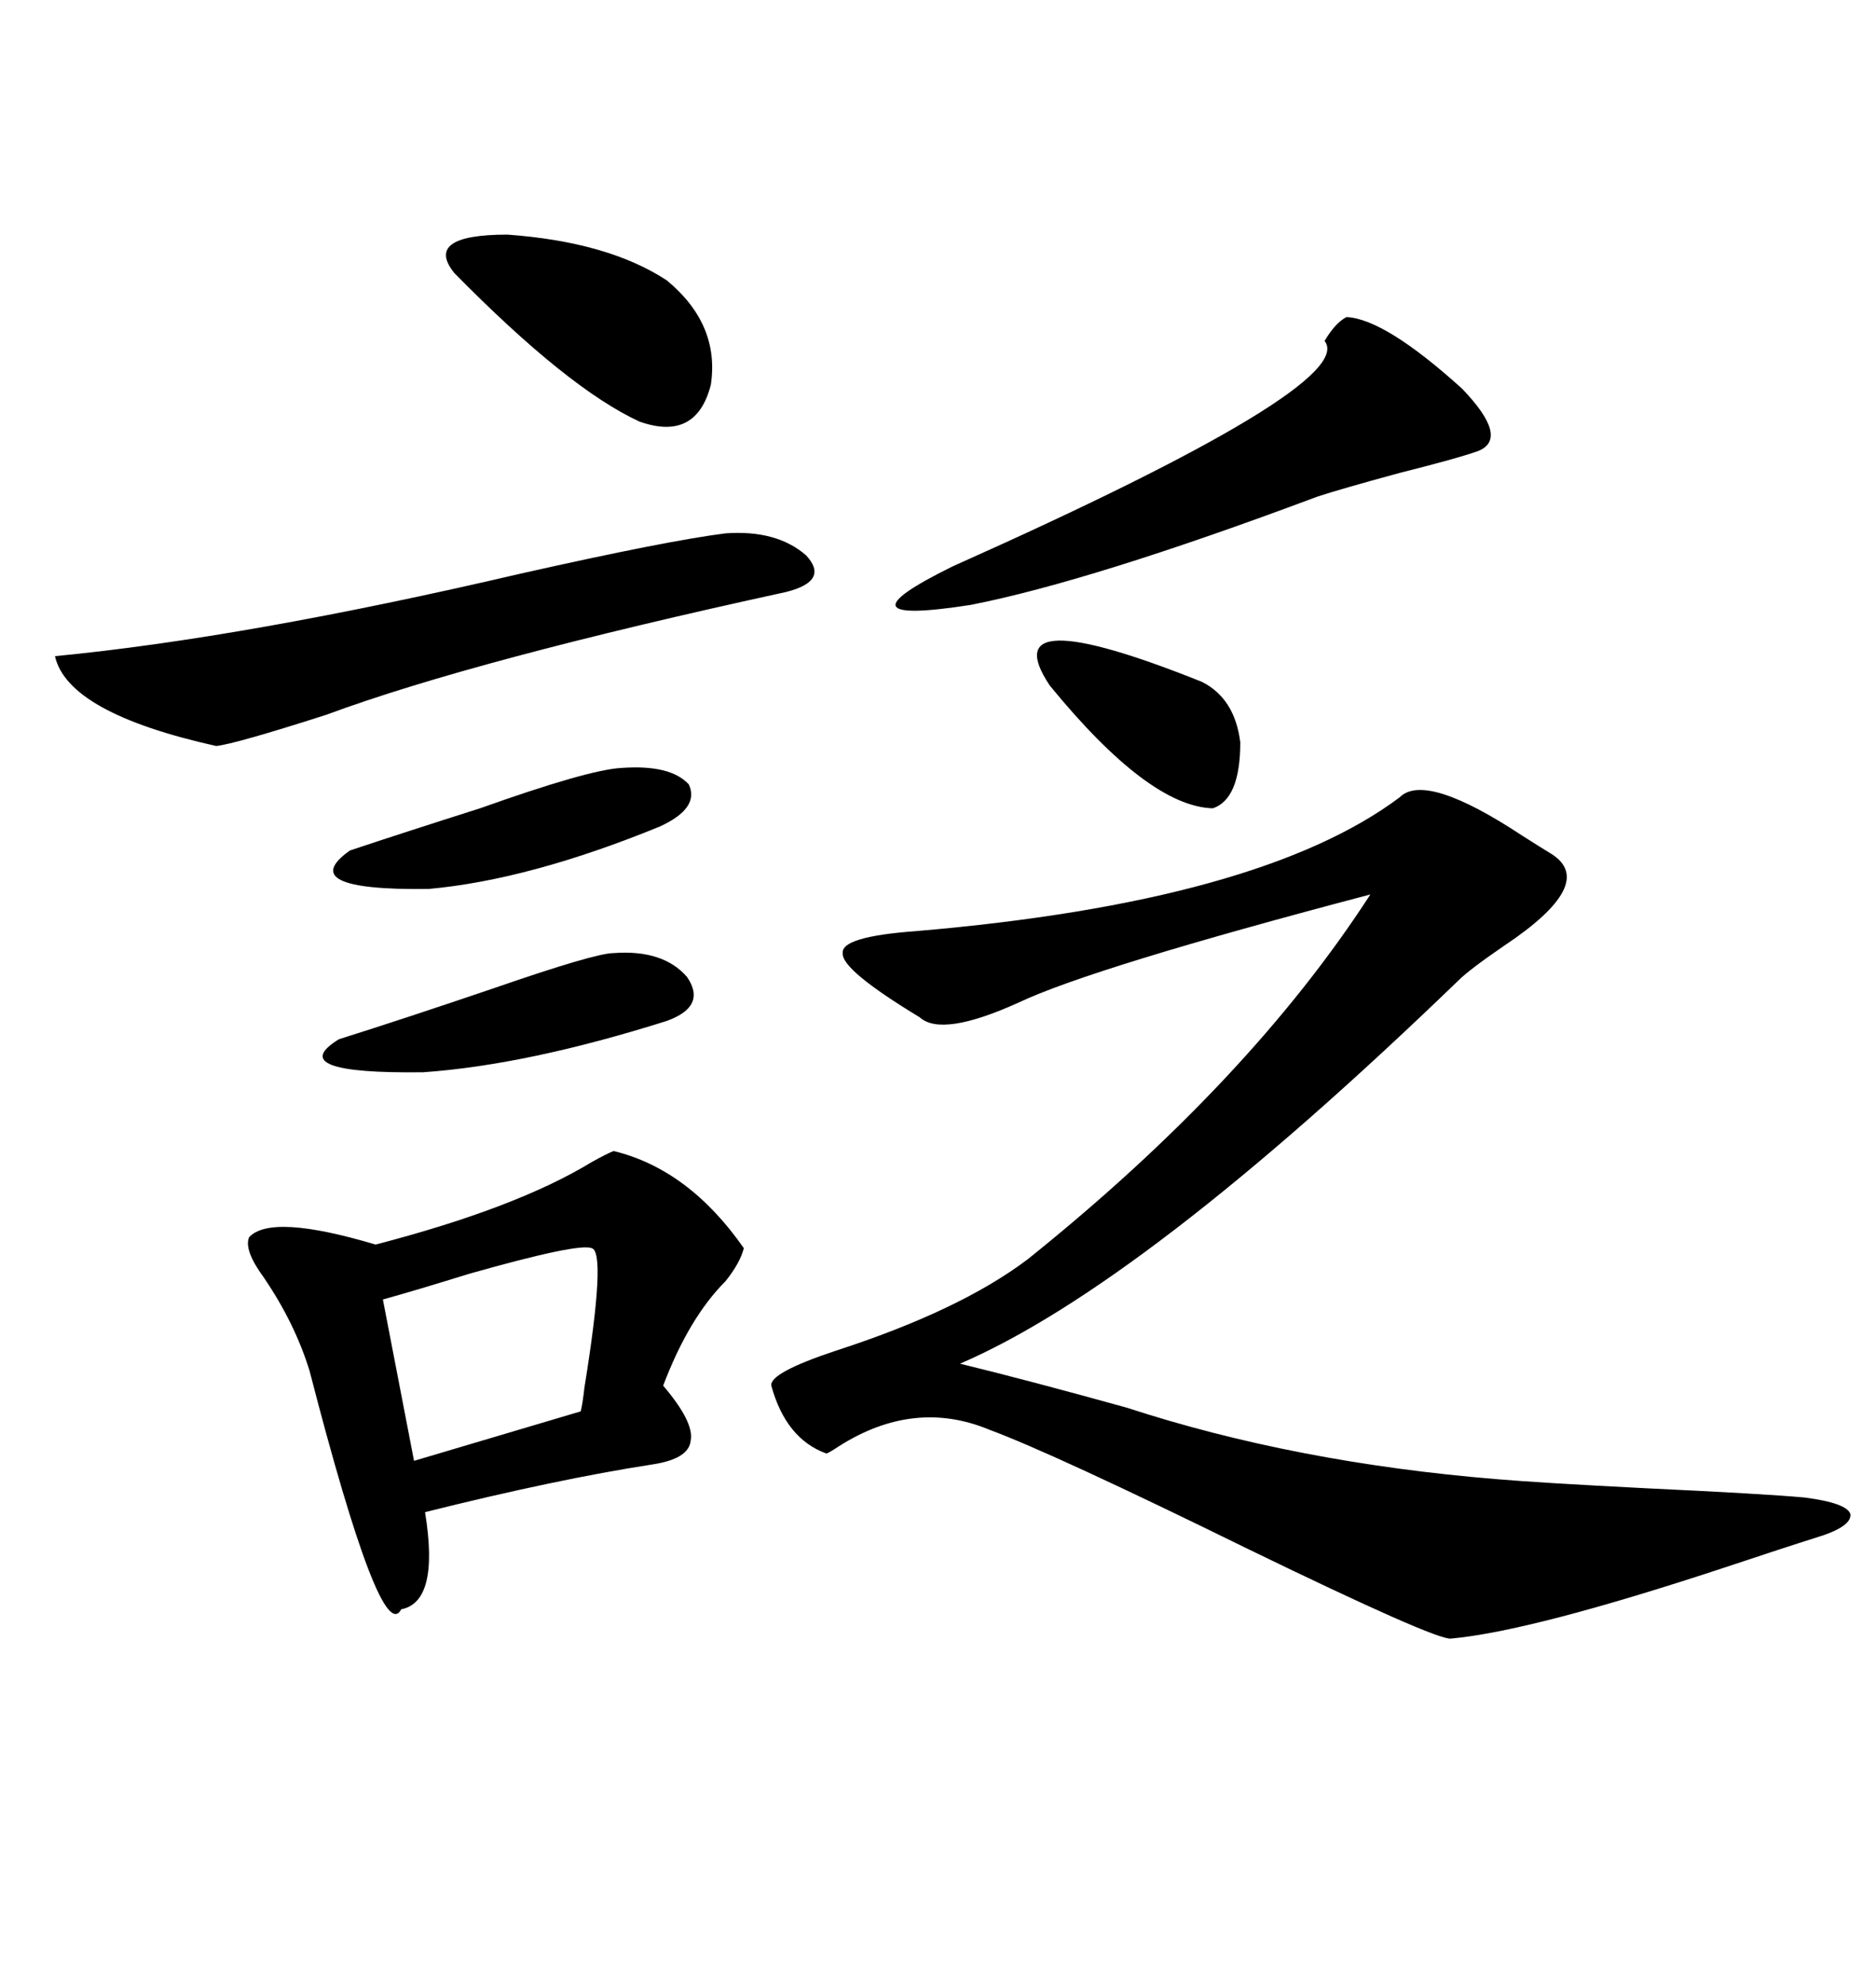 <svg xmlns="http://www.w3.org/2000/svg" xmlns:xlink="http://www.w3.org/1999/xlink" width="300" height="317.285"><path d="M223.83 127.44L223.83 127.44Q227.93 123.34 243.46 133.59L243.46 133.59Q246.68 135.64 248.14 136.52L248.14 136.52Q255.47 141.21 240.53 151.17L240.53 151.17Q234.96 154.98 233.20 156.74L233.20 156.74Q182.81 205.37 153.52 217.97L153.52 217.97Q164.36 220.61 180.18 225L180.18 225Q207.13 233.79 239.36 236.43L239.36 236.43Q246.09 237.01 263.38 237.89L263.38 237.89Q282.13 238.77 288.57 239.36L288.57 239.36Q295.31 240.23 295.90 241.99L295.90 241.99Q296.19 244.04 290.33 245.80L290.33 245.80Q285.64 247.27 275.98 250.49L275.98 250.49Q244.92 260.74 232.03 261.91L232.03 261.91Q229.69 262.21 199.51 247.56L199.51 247.56Q168.46 232.32 158.20 228.52L158.20 228.52Q146.19 223.54 134.18 231.15L134.18 231.15Q132.42 232.32 132.13 232.32L132.13 232.32Q125.68 229.98 123.34 221.48L123.34 221.48Q123.05 219.43 133.59 215.92L133.59 215.92Q153.52 209.47 164.36 201.27L164.36 201.27Q199.80 172.85 219.14 142.97L219.14 142.97Q174.61 154.69 162.89 160.25L162.89 160.25Q150.59 165.82 147.07 162.60L147.07 162.60Q134.47 154.98 134.77 152.34L134.77 152.34Q134.47 149.71 146.48 148.83L146.48 148.83Q201.56 144.14 223.83 127.44ZM98.14 183.98L98.14 183.98Q110.16 186.91 118.95 199.51L118.95 199.51Q118.36 201.86 116.02 204.79L116.02 204.79Q110.16 210.64 106.05 221.48L106.05 221.48Q111.04 227.34 110.45 230.27L110.45 230.27Q110.16 233.20 104.30 234.08L104.30 234.08Q89.06 236.43 67.97 241.70L67.97 241.70Q70.31 256.05 64.16 257.23L64.16 257.23Q60.94 263.38 49.51 219.14L49.51 219.14Q47.17 211.52 42.19 204.20L42.19 204.20Q38.96 199.80 39.84 197.75L39.84 197.75Q43.36 193.95 60.06 198.93L60.06 198.93Q82.62 193.07 94.63 185.74L94.63 185.74Q97.27 184.28 98.14 183.98ZM116.02 85.25L116.02 85.25Q124.22 84.67 128.91 88.77L128.91 88.77Q132.71 92.87 125.68 94.63L125.68 94.63Q75.88 105.47 52.15 114.26L52.15 114.26Q37.50 118.95 34.57 119.24L34.57 119.24Q10.84 113.96 8.79 104.88L8.79 104.88Q39.26 101.95 83.20 91.70L83.20 91.70Q106.64 86.43 116.02 85.25ZM215.33 50.68L215.33 50.68Q221.48 50.98 233.79 62.11L233.79 62.11Q241.41 70.02 236.43 72.07L236.43 72.07Q233.20 73.24 223.83 75.59L223.83 75.59Q214.16 78.22 210.64 79.39L210.64 79.39Q174.61 92.87 155.27 96.68L155.27 96.68Q132.71 100.20 152.34 90.53L152.34 90.53Q217.38 61.52 211.82 54.49L211.82 54.49Q213.57 51.56 215.33 50.68ZM94.63 199.51L94.63 199.51Q92.58 198.63 75 203.61L75 203.61Q66.50 206.25 61.23 207.71L61.23 207.71L66.21 233.50L92.87 225.59Q93.16 224.41 93.46 221.78L93.46 221.78Q96.97 200.10 94.63 199.51ZM106.64 44.82L106.64 44.82Q115.14 51.86 113.67 61.52L113.67 61.52Q111.33 70.61 102.25 67.38L102.25 67.38Q90.82 62.11 72.66 43.65L72.66 43.65Q67.68 37.50 81.15 37.50L81.15 37.50Q97.27 38.67 106.64 44.82ZM98.14 152.34L98.14 152.34Q106.05 151.76 109.86 156.15L109.86 156.15Q113.09 160.84 106.64 163.18L106.64 163.18Q84.38 170.21 67.68 171.39L67.68 171.39Q45.12 171.68 54.20 166.11L54.20 166.11Q64.45 162.89 79.10 157.91L79.10 157.91Q95.21 152.34 98.14 152.34ZM99.32 122.75L99.32 122.75Q107.23 122.17 110.16 125.39L110.16 125.39Q111.91 129.20 105.47 132.13L105.47 132.13Q84.67 140.63 68.55 142.09L68.55 142.09Q46.88 142.38 55.96 135.94L55.96 135.94Q64.75 133.01 76.76 129.20L76.76 129.20Q94.04 123.05 99.32 122.75ZM167.87 109.57L167.87 109.57Q158.50 95.51 192.19 108.98L192.19 108.98Q197.46 111.62 198.34 118.65L198.34 118.65Q198.34 127.73 193.95 129.20L193.95 129.20Q183.69 128.91 167.87 109.57Z"/></svg>